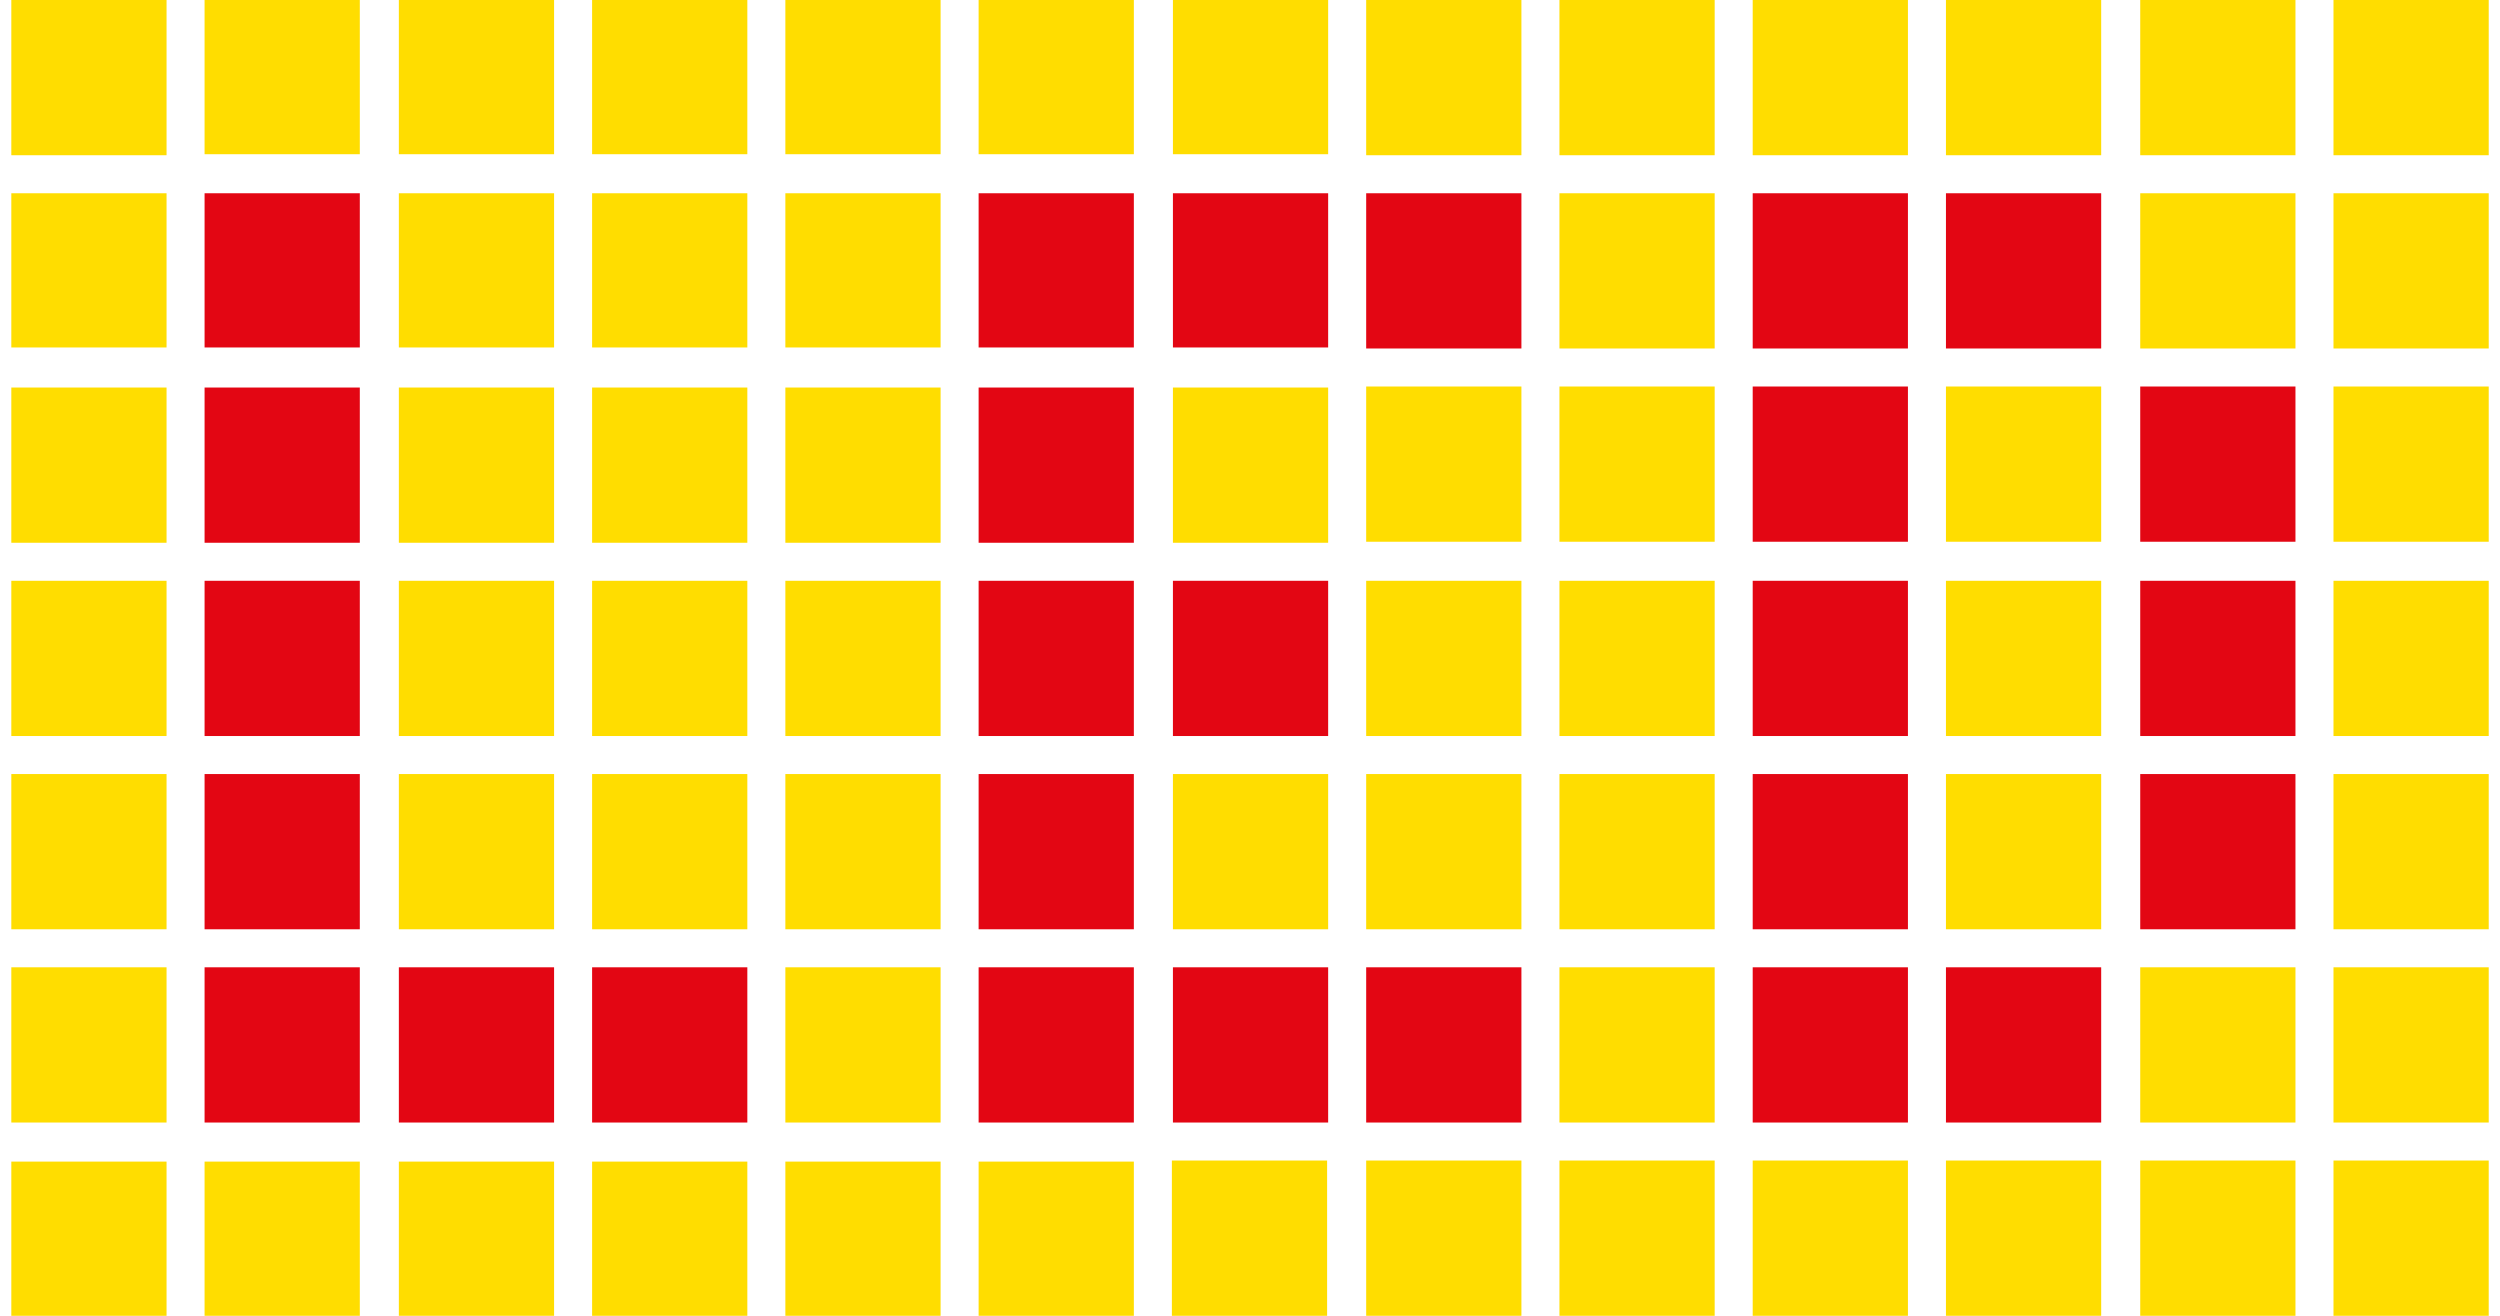 <svg xmlns="http://www.w3.org/2000/svg" xmlns:xlink="http://www.w3.org/1999/xlink" width="76" height="40" viewBox="0 0 76 40">
  <defs>
    <clipPath id="clip-path">
      <rect id="Rechteck_1502" data-name="Rechteck 1502" width="76" height="40" transform="translate(18 12)" fill="#fff"/>
    </clipPath>
  </defs>
  <g id="LED" transform="translate(-18 -12)">
    <rect id="Weiss" width="76" height="40" transform="translate(18 12)" fill="#fff"/>
    <g id="Gruppe_maskieren_15" data-name="Gruppe maskieren 15" clip-path="url(#clip-path)">
      <g id="Logo_LED" transform="translate(18.344 12)">
        <rect id="Rechteck_1503" data-name="Rechteck 1503" width="4.719" height="4.719" fill="#fd0"/>
        <rect id="Rechteck_1504" data-name="Rechteck 1504" width="4.719" height="4.688" transform="translate(5.875)" fill="#fd0"/>
        <rect id="Rechteck_1505" data-name="Rechteck 1505" width="4.719" height="4.688" transform="translate(11.781)" fill="#fd0"/>
        <rect id="Rechteck_1506" data-name="Rechteck 1506" width="4.719" height="4.688" transform="translate(17.656)" fill="#fd0"/>
        <rect id="Rechteck_1507" data-name="Rechteck 1507" width="4.719" height="4.688" transform="translate(23.531)" fill="#fd0"/>
        <rect id="Rechteck_1508" data-name="Rechteck 1508" width="4.719" height="4.688" transform="translate(29.406)" fill="#fd0"/>
        <rect id="Rechteck_1509" data-name="Rechteck 1509" width="4.719" height="4.688" transform="translate(35.313)" fill="#fd0"/>
        <rect id="Rechteck_1510" data-name="Rechteck 1510" width="4.719" height="4.719" transform="translate(41.188)" fill="#fd0"/>
        <rect id="Rechteck_1511" data-name="Rechteck 1511" width="4.719" height="4.719" transform="translate(47.063)" fill="#fd0"/>
        <rect id="Rechteck_1512" data-name="Rechteck 1512" width="4.719" height="4.719" transform="translate(52.938)" fill="#fd0"/>
        <rect id="Rechteck_1513" data-name="Rechteck 1513" width="4.719" height="4.719" transform="translate(58.813)" fill="#fd0"/>
        <rect id="Rechteck_1514" data-name="Rechteck 1514" width="4.719" height="4.719" transform="translate(64.719)" fill="#fd0"/>
        <rect id="Rechteck_1515" data-name="Rechteck 1515" width="4.719" height="4.688" transform="translate(0 5.875)" fill="#fd0"/>
        <rect id="Rechteck_1516" data-name="Rechteck 1516" width="4.719" height="4.688" transform="translate(5.875 5.875)" fill="#e30613"/>
        <rect id="Rechteck_1517" data-name="Rechteck 1517" width="4.719" height="4.688" transform="translate(11.781 5.875)" fill="#fd0"/>
        <rect id="Rechteck_1518" data-name="Rechteck 1518" width="4.719" height="4.688" transform="translate(17.656 5.875)" fill="#fd0"/>
        <rect id="Rechteck_1519" data-name="Rechteck 1519" width="4.719" height="4.688" transform="translate(23.531 5.875)" fill="#fd0"/>
        <rect id="Rechteck_1520" data-name="Rechteck 1520" width="4.719" height="4.688" transform="translate(29.406 5.875)" fill="#e30613"/>
        <rect id="Rechteck_1521" data-name="Rechteck 1521" width="4.719" height="4.688" transform="translate(35.313 5.875)" fill="#e30613"/>
        <rect id="Rechteck_1522" data-name="Rechteck 1522" width="4.719" height="4.719" transform="translate(41.188 5.875)" fill="#e30613"/>
        <rect id="Rechteck_1523" data-name="Rechteck 1523" width="4.719" height="4.719" transform="translate(47.063 5.875)" fill="#fd0"/>
        <rect id="Rechteck_1524" data-name="Rechteck 1524" width="4.719" height="4.719" transform="translate(52.938 5.875)" fill="#e30613"/>
        <rect id="Rechteck_1525" data-name="Rechteck 1525" width="4.719" height="4.719" transform="translate(58.813 5.875)" fill="#e30613"/>
        <rect id="Rechteck_1526" data-name="Rechteck 1526" width="4.719" height="4.719" transform="translate(64.719 5.875)" fill="#fd0"/>
        <rect id="Rechteck_1527" data-name="Rechteck 1527" width="4.719" height="4.719" transform="translate(0 11.781)" fill="#fd0"/>
        <rect id="Rechteck_1528" data-name="Rechteck 1528" width="4.719" height="4.719" transform="translate(5.875 11.781)" fill="#e30613"/>
        <rect id="Rechteck_1529" data-name="Rechteck 1529" width="4.719" height="4.719" transform="translate(11.781 11.781)" fill="#fd0"/>
        <rect id="Rechteck_1530" data-name="Rechteck 1530" width="4.719" height="4.719" transform="translate(17.656 11.781)" fill="#fd0"/>
        <rect id="Rechteck_1531" data-name="Rechteck 1531" width="4.719" height="4.719" transform="translate(23.531 11.781)" fill="#fd0"/>
        <rect id="Rechteck_1532" data-name="Rechteck 1532" width="4.719" height="4.719" transform="translate(29.406 11.781)" fill="#e30613"/>
        <rect id="Rechteck_1533" data-name="Rechteck 1533" width="4.719" height="4.719" transform="translate(35.313 11.781)" fill="#fd0"/>
        <rect id="Rechteck_1534" data-name="Rechteck 1534" width="4.719" height="4.719" transform="translate(41.188 11.75)" fill="#fd0"/>
        <rect id="Rechteck_1535" data-name="Rechteck 1535" width="4.719" height="4.719" transform="translate(47.063 11.75)" fill="#fd0"/>
        <rect id="Rechteck_1536" data-name="Rechteck 1536" width="4.719" height="4.719" transform="translate(52.938 11.75)" fill="#e30613"/>
        <rect id="Rechteck_1537" data-name="Rechteck 1537" width="4.719" height="4.719" transform="translate(58.813 11.75)" fill="#fd0"/>
        <rect id="Rechteck_1538" data-name="Rechteck 1538" width="4.719" height="4.719" transform="translate(64.719 11.75)" fill="#e30613"/>
        <rect id="Rechteck_1539" data-name="Rechteck 1539" width="4.719" height="4.719" transform="translate(0 17.656)" fill="#fd0"/>
        <rect id="Rechteck_1540" data-name="Rechteck 1540" width="4.719" height="4.719" transform="translate(5.875 17.656)" fill="#e30613"/>
        <rect id="Rechteck_1541" data-name="Rechteck 1541" width="4.719" height="4.719" transform="translate(11.781 17.656)" fill="#fd0"/>
        <rect id="Rechteck_1542" data-name="Rechteck 1542" width="4.719" height="4.719" transform="translate(17.656 17.656)" fill="#fd0"/>
        <rect id="Rechteck_1543" data-name="Rechteck 1543" width="4.719" height="4.719" transform="translate(23.531 17.656)" fill="#fd0"/>
        <rect id="Rechteck_1544" data-name="Rechteck 1544" width="4.719" height="4.719" transform="translate(29.406 17.656)" fill="#e30613"/>
        <rect id="Rechteck_1545" data-name="Rechteck 1545" width="4.719" height="4.719" transform="translate(35.313 17.656)" fill="#e30613"/>
        <rect id="Rechteck_1546" data-name="Rechteck 1546" width="4.719" height="4.719" transform="translate(41.188 17.656)" fill="#fd0"/>
        <rect id="Rechteck_1547" data-name="Rechteck 1547" width="4.719" height="4.719" transform="translate(47.063 17.656)" fill="#fd0"/>
        <rect id="Rechteck_1548" data-name="Rechteck 1548" width="4.719" height="4.719" transform="translate(52.938 17.656)" fill="#e30613"/>
        <rect id="Rechteck_1549" data-name="Rechteck 1549" width="4.719" height="4.719" transform="translate(58.813 17.656)" fill="#fd0"/>
        <rect id="Rechteck_1550" data-name="Rechteck 1550" width="4.719" height="4.719" transform="translate(64.719 17.656)" fill="#e30613"/>
        <rect id="Rechteck_1551" data-name="Rechteck 1551" width="4.719" height="4.719" transform="translate(0 23.531)" fill="#fd0"/>
        <rect id="Rechteck_1552" data-name="Rechteck 1552" width="4.719" height="4.719" transform="translate(5.875 23.531)" fill="#e30613"/>
        <rect id="Rechteck_1553" data-name="Rechteck 1553" width="4.719" height="4.719" transform="translate(11.781 23.531)" fill="#fd0"/>
        <rect id="Rechteck_1554" data-name="Rechteck 1554" width="4.719" height="4.719" transform="translate(17.656 23.531)" fill="#fd0"/>
        <rect id="Rechteck_1555" data-name="Rechteck 1555" width="4.719" height="4.719" transform="translate(23.531 23.531)" fill="#fd0"/>
        <rect id="Rechteck_1556" data-name="Rechteck 1556" width="4.719" height="4.719" transform="translate(29.406 23.531)" fill="#e30613"/>
        <rect id="Rechteck_1557" data-name="Rechteck 1557" width="4.719" height="4.719" transform="translate(35.313 23.531)" fill="#fd0"/>
        <rect id="Rechteck_1558" data-name="Rechteck 1558" width="4.719" height="4.719" transform="translate(41.188 23.531)" fill="#fd0"/>
        <rect id="Rechteck_1559" data-name="Rechteck 1559" width="4.719" height="4.719" transform="translate(47.063 23.531)" fill="#fd0"/>
        <rect id="Rechteck_1560" data-name="Rechteck 1560" width="4.719" height="4.719" transform="translate(52.938 23.531)" fill="#e30613"/>
        <rect id="Rechteck_1561" data-name="Rechteck 1561" width="4.719" height="4.719" transform="translate(58.813 23.531)" fill="#fd0"/>
        <rect id="Rechteck_1562" data-name="Rechteck 1562" width="4.719" height="4.719" transform="translate(64.719 23.531)" fill="#e30613"/>
        <rect id="Rechteck_1563" data-name="Rechteck 1563" width="4.719" height="4.719" transform="translate(0 29.406)" fill="#fd0"/>
        <rect id="Rechteck_1564" data-name="Rechteck 1564" width="4.719" height="4.719" transform="translate(5.875 29.406)" fill="#e30613"/>
        <rect id="Rechteck_1565" data-name="Rechteck 1565" width="4.719" height="4.719" transform="translate(11.781 29.406)" fill="#e30613"/>
        <rect id="Rechteck_1566" data-name="Rechteck 1566" width="4.719" height="4.719" transform="translate(17.656 29.406)" fill="#e30613"/>
        <rect id="Rechteck_1567" data-name="Rechteck 1567" width="4.719" height="4.719" transform="translate(23.531 29.406)" fill="#fd0"/>
        <rect id="Rechteck_1568" data-name="Rechteck 1568" width="4.719" height="4.719" transform="translate(29.406 29.406)" fill="#e30613"/>
        <rect id="Rechteck_1569" data-name="Rechteck 1569" width="4.719" height="4.719" transform="translate(35.313 29.406)" fill="#e30613"/>
        <rect id="Rechteck_1570" data-name="Rechteck 1570" width="4.719" height="4.719" transform="translate(41.188 29.406)" fill="#e30613"/>
        <rect id="Rechteck_1571" data-name="Rechteck 1571" width="4.719" height="4.719" transform="translate(47.063 29.406)" fill="#fd0"/>
        <rect id="Rechteck_1572" data-name="Rechteck 1572" width="4.719" height="4.719" transform="translate(52.938 29.406)" fill="#e30613"/>
        <rect id="Rechteck_1573" data-name="Rechteck 1573" width="4.719" height="4.719" transform="translate(58.813 29.406)" fill="#e30613"/>
        <rect id="Rechteck_1574" data-name="Rechteck 1574" width="4.719" height="4.719" transform="translate(64.719 29.406)" fill="#fd0"/>
        <rect id="Rechteck_1575" data-name="Rechteck 1575" width="4.719" height="4.688" transform="translate(0 35.313)" fill="#fd0"/>
        <rect id="Rechteck_1576" data-name="Rechteck 1576" width="4.719" height="4.688" transform="translate(5.875 35.313)" fill="#fd0"/>
        <rect id="Rechteck_1577" data-name="Rechteck 1577" width="4.719" height="4.688" transform="translate(11.781 35.313)" fill="#fd0"/>
        <rect id="Rechteck_1578" data-name="Rechteck 1578" width="4.719" height="4.688" transform="translate(17.656 35.313)" fill="#fd0"/>
        <rect id="Rechteck_1579" data-name="Rechteck 1579" width="4.719" height="4.688" transform="translate(23.531 35.313)" fill="#fd0"/>
        <rect id="Rechteck_1580" data-name="Rechteck 1580" width="4.719" height="4.688" transform="translate(29.406 35.313)" fill="#fd0"/>
        <rect id="Rechteck_1581" data-name="Rechteck 1581" width="4.719" height="4.719" transform="translate(35.281 35.281)" fill="#fd0"/>
        <rect id="Rechteck_1582" data-name="Rechteck 1582" width="4.719" height="4.719" transform="translate(41.188 35.281)" fill="#fd0"/>
        <rect id="Rechteck_1583" data-name="Rechteck 1583" width="4.719" height="4.719" transform="translate(47.063 35.281)" fill="#fd0"/>
        <rect id="Rechteck_1584" data-name="Rechteck 1584" width="4.719" height="4.719" transform="translate(52.938 35.281)" fill="#fd0"/>
        <rect id="Rechteck_1585" data-name="Rechteck 1585" width="4.719" height="4.719" transform="translate(58.813 35.281)" fill="#fd0"/>
        <rect id="Rechteck_1586" data-name="Rechteck 1586" width="4.719" height="4.719" transform="translate(64.719 35.281)" fill="#fd0"/>
        <rect id="Rechteck_1587" data-name="Rechteck 1587" width="4.719" height="4.719" transform="translate(70.594)" fill="#fd0"/>
        <rect id="Rechteck_1588" data-name="Rechteck 1588" width="4.719" height="4.719" transform="translate(70.594 5.875)" fill="#fd0"/>
        <rect id="Rechteck_1589" data-name="Rechteck 1589" width="4.719" height="4.719" transform="translate(70.594 11.75)" fill="#fd0"/>
        <rect id="Rechteck_1590" data-name="Rechteck 1590" width="4.719" height="4.719" transform="translate(70.594 17.656)" fill="#fd0"/>
        <rect id="Rechteck_1591" data-name="Rechteck 1591" width="4.719" height="4.719" transform="translate(70.594 23.531)" fill="#fd0"/>
        <rect id="Rechteck_1592" data-name="Rechteck 1592" width="4.719" height="4.719" transform="translate(70.594 29.406)" fill="#fd0"/>
        <rect id="Rechteck_1593" data-name="Rechteck 1593" width="4.719" height="4.719" transform="translate(70.594 35.281)" fill="#fd0"/>
      </g>
    </g>
  </g>
</svg>
